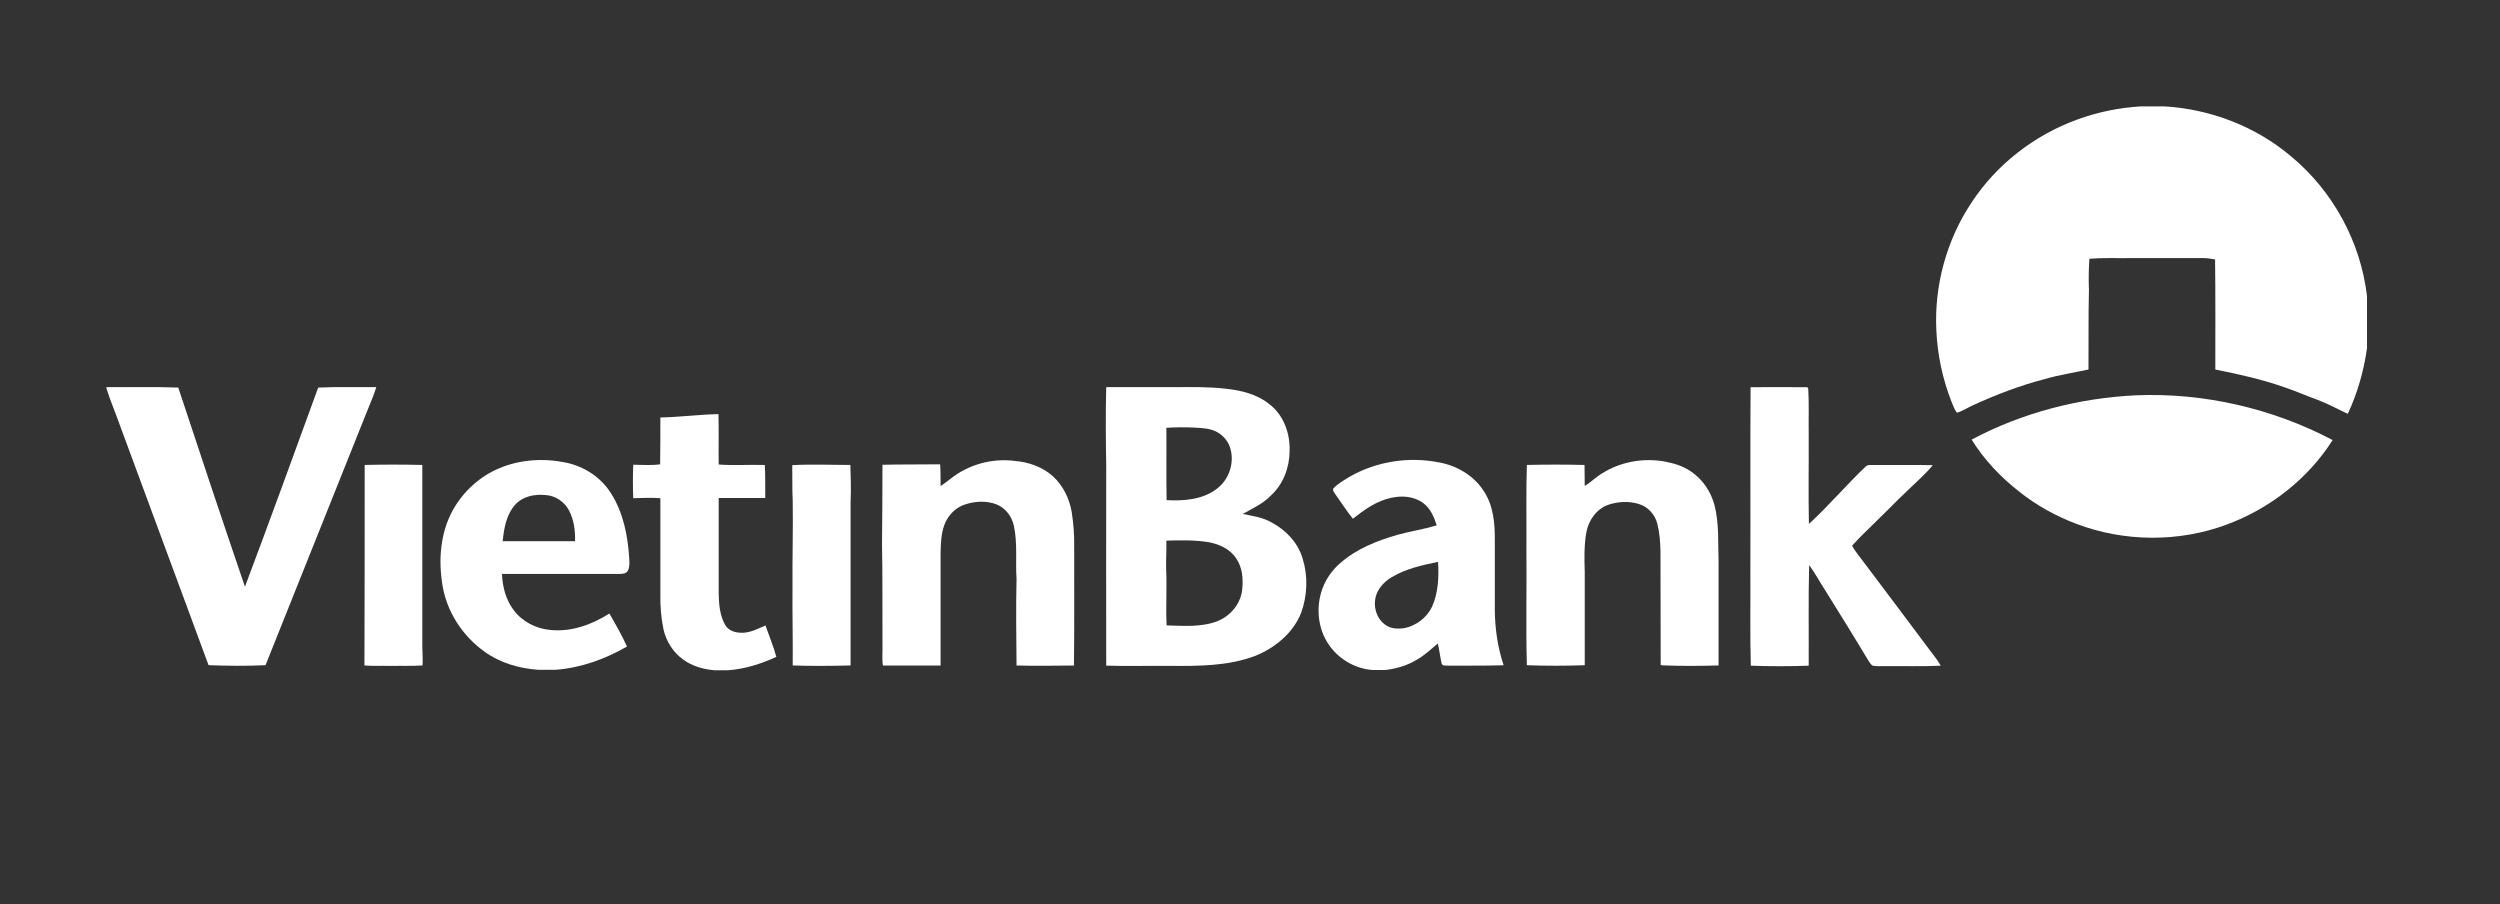<svg width="94" height="34" viewBox="0 0 94 34" fill="none" xmlns="http://www.w3.org/2000/svg">
<rect x="0" y="0" width="94" height="34" fill="#333333" stroke="none"/>
<path d="M80.491 4H81.383C83.117 4.102 84.817 4.756 86.143 5.878C87.724 7.188 88.761 9.1 88.999 11.132V13.095C88.88 13.945 88.642 14.778 88.277 15.56C87.894 15.382 87.529 15.178 87.138 15.033C86.73 14.889 86.339 14.71 85.931 14.574C85.072 14.268 84.188 14.072 83.296 13.894C83.296 12.517 83.304 11.132 83.287 9.755C83.143 9.729 82.998 9.704 82.854 9.704C81.944 9.704 81.035 9.704 80.125 9.704C79.598 9.712 79.08 9.687 78.561 9.729C78.536 10.12 78.527 10.511 78.544 10.911C78.519 11.905 78.536 12.899 78.527 13.894C77.975 14.013 77.405 14.098 76.861 14.259C75.943 14.498 75.059 14.838 74.201 15.229C73.988 15.322 73.801 15.458 73.58 15.518C73.487 15.399 73.444 15.262 73.385 15.127C73.045 14.268 72.849 13.35 72.807 12.432C72.722 10.741 73.189 9.024 74.133 7.612C75.068 6.184 76.487 5.088 78.085 4.502C78.867 4.213 79.675 4.051 80.491 4Z" fill="white"/>
<path d="M4 14.556C4.901 14.565 5.802 14.539 6.703 14.573C7.527 17.072 8.361 19.571 9.21 22.061C10.146 19.571 11.055 17.072 11.964 14.573C12.695 14.539 13.418 14.565 14.149 14.556C14.064 14.836 13.945 15.108 13.835 15.38C12.551 18.593 11.268 21.798 9.984 25.011C9.27 25.045 8.556 25.037 7.842 25.011C6.745 22.044 5.649 19.078 4.553 16.111C4.374 15.601 4.162 15.108 4 14.598V14.556H4Z" fill="white"/>
<path d="M65.822 14.559C66.485 14.55 67.148 14.559 67.811 14.559C67.862 14.567 67.99 14.524 67.99 14.627C68.024 15.179 67.998 15.732 68.007 16.284C68.015 17.423 67.99 18.562 68.015 19.701C68.755 19.021 69.409 18.247 70.14 17.55C70.225 17.457 70.37 17.491 70.48 17.483C71.211 17.491 71.942 17.474 72.673 17.491C72.359 17.873 71.968 18.197 71.619 18.545C71.305 18.834 71.016 19.148 70.71 19.438C70.353 19.803 69.97 20.143 69.639 20.517C69.775 20.772 69.97 20.985 70.14 21.223C70.931 22.268 71.713 23.314 72.495 24.359C72.656 24.58 72.835 24.784 72.971 25.03C72.257 25.064 71.543 25.039 70.829 25.047C70.684 25.047 70.548 25.056 70.412 25.03C70.344 24.988 70.302 24.912 70.259 24.852C69.715 23.942 69.154 23.041 68.593 22.14C68.398 21.843 68.236 21.529 68.024 21.248C67.99 22.506 68.015 23.773 68.007 25.03C67.284 25.056 66.553 25.056 65.831 25.03C65.797 23.858 65.822 22.676 65.814 21.503C65.822 19.183 65.805 16.87 65.822 14.559Z" fill="white"/>
<path d="M74.133 16.529C76.037 15.517 78.17 14.965 80.321 14.863C82.871 14.761 85.446 15.356 87.707 16.546C86.781 18.008 85.336 19.13 83.721 19.725C81.919 20.396 79.879 20.379 78.077 19.699C77.312 19.41 76.581 19.011 75.943 18.501C75.238 17.957 74.609 17.294 74.133 16.529Z" fill="white"/>
<path d="M24.83 15.698C25.561 15.681 26.283 15.587 27.014 15.57C27.031 16.199 27.014 16.828 27.023 17.466C27.601 17.508 28.179 17.466 28.757 17.483C28.782 17.899 28.765 18.307 28.774 18.724C28.187 18.724 27.601 18.724 27.023 18.724C27.023 19.922 27.023 21.129 27.023 22.328C27.031 22.727 27.065 23.144 27.269 23.501C27.405 23.739 27.703 23.807 27.966 23.79C28.255 23.773 28.519 23.628 28.782 23.518C28.918 23.909 29.08 24.291 29.19 24.699C28.612 24.963 28 25.158 27.371 25.201H26.861C26.445 25.167 26.028 25.048 25.688 24.801C25.314 24.529 25.051 24.121 24.949 23.671C24.855 23.229 24.821 22.778 24.83 22.328C24.83 21.129 24.83 19.931 24.83 18.732C24.49 18.707 24.15 18.724 23.81 18.732C23.793 18.316 23.793 17.891 23.81 17.474C24.15 17.474 24.49 17.508 24.821 17.457C24.83 16.871 24.83 16.284 24.83 15.698Z" fill="white"/>
<path d="M35.74 18.002C36.411 17.467 37.304 17.22 38.154 17.331C38.672 17.373 39.199 17.552 39.59 17.909C39.973 18.257 40.211 18.75 40.296 19.252C40.364 19.685 40.398 20.127 40.389 20.569C40.389 22.057 40.398 23.544 40.381 25.023C39.658 25.032 38.936 25.04 38.222 25.023C38.213 23.944 38.196 22.864 38.222 21.776C38.179 21.105 38.264 20.425 38.12 19.762C38.043 19.413 37.805 19.099 37.465 18.963C37.083 18.818 36.658 18.844 36.275 18.971C35.91 19.09 35.629 19.396 35.502 19.753C35.383 20.085 35.374 20.45 35.366 20.799C35.366 22.21 35.366 23.621 35.366 25.023C34.643 25.023 33.921 25.023 33.198 25.023C33.156 24.785 33.19 24.547 33.181 24.309C33.173 23.026 33.19 21.742 33.164 20.459C33.173 19.464 33.181 18.47 33.181 17.475C33.904 17.458 34.626 17.467 35.349 17.458C35.374 17.73 35.357 18.002 35.366 18.274C35.493 18.198 35.612 18.096 35.74 18.002Z" fill="white"/>
<path d="M60.258 17.788C60.929 17.363 61.771 17.218 62.553 17.346C62.918 17.413 63.275 17.515 63.581 17.728C64.023 18.026 64.329 18.485 64.465 18.994C64.644 19.683 64.593 20.397 64.618 21.102C64.618 22.412 64.618 23.712 64.618 25.021C63.964 25.038 63.301 25.047 62.646 25.021C62.578 25.012 62.502 25.029 62.442 25.004C62.434 23.576 62.442 22.14 62.434 20.712C62.425 20.372 62.4 20.023 62.315 19.692C62.23 19.352 61.966 19.054 61.626 18.952C61.252 18.833 60.844 18.858 60.479 18.977C60.028 19.131 59.722 19.573 59.646 20.023C59.561 20.508 59.569 21 59.586 21.485C59.586 22.658 59.586 23.84 59.586 25.012C58.864 25.038 58.133 25.038 57.41 25.012C57.368 23.525 57.41 22.046 57.393 20.558C57.402 19.53 57.376 18.502 57.41 17.482C58.133 17.465 58.855 17.465 59.578 17.482C59.586 17.745 59.578 18.009 59.586 18.272C59.824 18.128 60.02 17.924 60.258 17.788Z" fill="white"/>
<path d="M13.712 17.482C14.434 17.465 15.157 17.465 15.879 17.482C15.879 19.759 15.879 22.038 15.879 24.316C15.879 24.553 15.905 24.783 15.888 25.021C15.497 25.047 15.097 25.029 14.706 25.038C14.375 25.029 14.043 25.047 13.703 25.021C13.712 22.505 13.712 19.997 13.712 17.482Z" fill="white"/>
<path d="M29.789 17.49C30.52 17.448 31.243 17.482 31.974 17.482C31.982 17.941 32.008 18.4 31.982 18.859C31.982 20.916 31.982 22.964 31.982 25.021C31.26 25.038 30.529 25.047 29.806 25.021C29.815 24.044 29.789 23.058 29.798 22.08C29.789 20.992 29.823 19.904 29.806 18.816C29.781 18.374 29.798 17.932 29.789 17.49Z" fill="white"/>
<path d="M18.781 17.602C19.572 17.271 20.464 17.22 21.297 17.398C21.977 17.543 22.598 17.951 22.972 18.546C23.439 19.277 23.609 20.152 23.66 21.011C23.669 21.164 23.677 21.334 23.601 21.47C23.533 21.572 23.397 21.58 23.286 21.58C21.816 21.58 20.345 21.58 18.875 21.58C18.892 22.056 19.019 22.549 19.308 22.932C19.631 23.374 20.167 23.646 20.711 23.688C21.493 23.765 22.258 23.484 22.912 23.068C23.15 23.476 23.38 23.884 23.575 24.309C22.751 24.785 21.833 25.116 20.881 25.184H20.235C19.521 25.133 18.807 24.929 18.22 24.504C17.396 23.918 16.801 23.008 16.639 22.014C16.478 21.062 16.554 20.033 17.03 19.175C17.421 18.478 18.042 17.908 18.781 17.602ZM19.368 18.979C19.036 19.353 18.951 19.863 18.9 20.348C19.81 20.348 20.711 20.348 21.62 20.348C21.637 19.957 21.578 19.549 21.399 19.2C21.229 18.869 20.881 18.631 20.507 18.614C20.099 18.571 19.648 18.665 19.368 18.979Z" fill="white"/>
<path d="M41.594 14.556C42.444 14.556 43.286 14.556 44.136 14.556C44.79 14.556 45.436 14.539 46.091 14.616C46.66 14.675 47.255 14.82 47.714 15.185C48.258 15.593 48.513 16.29 48.488 16.953C48.488 17.565 48.258 18.194 47.799 18.619C47.502 18.934 47.102 19.112 46.728 19.325C47.102 19.401 47.493 19.452 47.833 19.656C48.369 19.945 48.811 20.421 48.981 21.008C49.185 21.671 49.159 22.393 48.921 23.048C48.615 23.813 47.927 24.374 47.17 24.671C46.159 25.045 45.062 25.045 44 25.037C43.201 25.028 42.393 25.054 41.594 25.028C41.586 22.521 41.594 20.013 41.594 17.497C41.577 16.511 41.569 15.534 41.594 14.556ZM43.855 16.086C43.864 16.996 43.847 17.897 43.864 18.806C44.501 18.84 45.198 18.789 45.725 18.398C46.218 18.05 46.439 17.378 46.244 16.809C46.159 16.554 45.955 16.341 45.717 16.222C45.47 16.103 45.19 16.095 44.918 16.078C44.561 16.061 44.204 16.061 43.855 16.086ZM43.855 20.328C43.864 20.676 43.838 21.033 43.847 21.39C43.881 22.096 43.83 22.81 43.864 23.515C44.51 23.532 45.19 23.592 45.802 23.345C46.295 23.141 46.677 22.657 46.711 22.121C46.745 21.747 46.711 21.348 46.499 21.025C46.278 20.659 45.861 20.464 45.453 20.387C44.926 20.302 44.391 20.311 43.855 20.328Z" fill="white"/>
<path d="M50.748 17.924C51.759 17.346 52.975 17.159 54.114 17.388C54.777 17.507 55.414 17.881 55.78 18.451C56.162 19.012 56.213 19.709 56.205 20.363C56.205 21.222 56.205 22.089 56.205 22.947C56.213 23.653 56.315 24.35 56.536 25.013C55.839 25.038 55.142 25.021 54.454 25.03C54.377 25.013 54.241 25.055 54.207 24.953C54.148 24.707 54.122 24.443 54.063 24.197C53.808 24.401 53.57 24.639 53.281 24.8C52.924 25.021 52.516 25.14 52.099 25.191H51.598C50.935 25.14 50.306 24.766 49.94 24.205C49.575 23.653 49.49 22.939 49.668 22.301C49.796 21.851 50.059 21.451 50.416 21.154C51.02 20.627 51.785 20.329 52.55 20.108C53.034 19.972 53.536 19.904 54.02 19.751C53.918 19.428 53.774 19.097 53.493 18.901C53.162 18.663 52.72 18.629 52.329 18.714C51.768 18.825 51.3 19.165 50.867 19.505C50.637 19.216 50.442 18.91 50.229 18.612C50.187 18.536 50.102 18.468 50.127 18.374C50.297 18.187 50.527 18.06 50.748 17.924ZM52.337 21.698C52.099 21.834 51.904 22.029 51.785 22.276C51.598 22.684 51.708 23.211 52.074 23.483C52.278 23.644 52.55 23.653 52.796 23.619C53.238 23.534 53.646 23.228 53.842 22.82C54.08 22.293 54.105 21.698 54.071 21.128C53.476 21.247 52.864 21.383 52.337 21.698Z" fill="white"/>
</svg>
